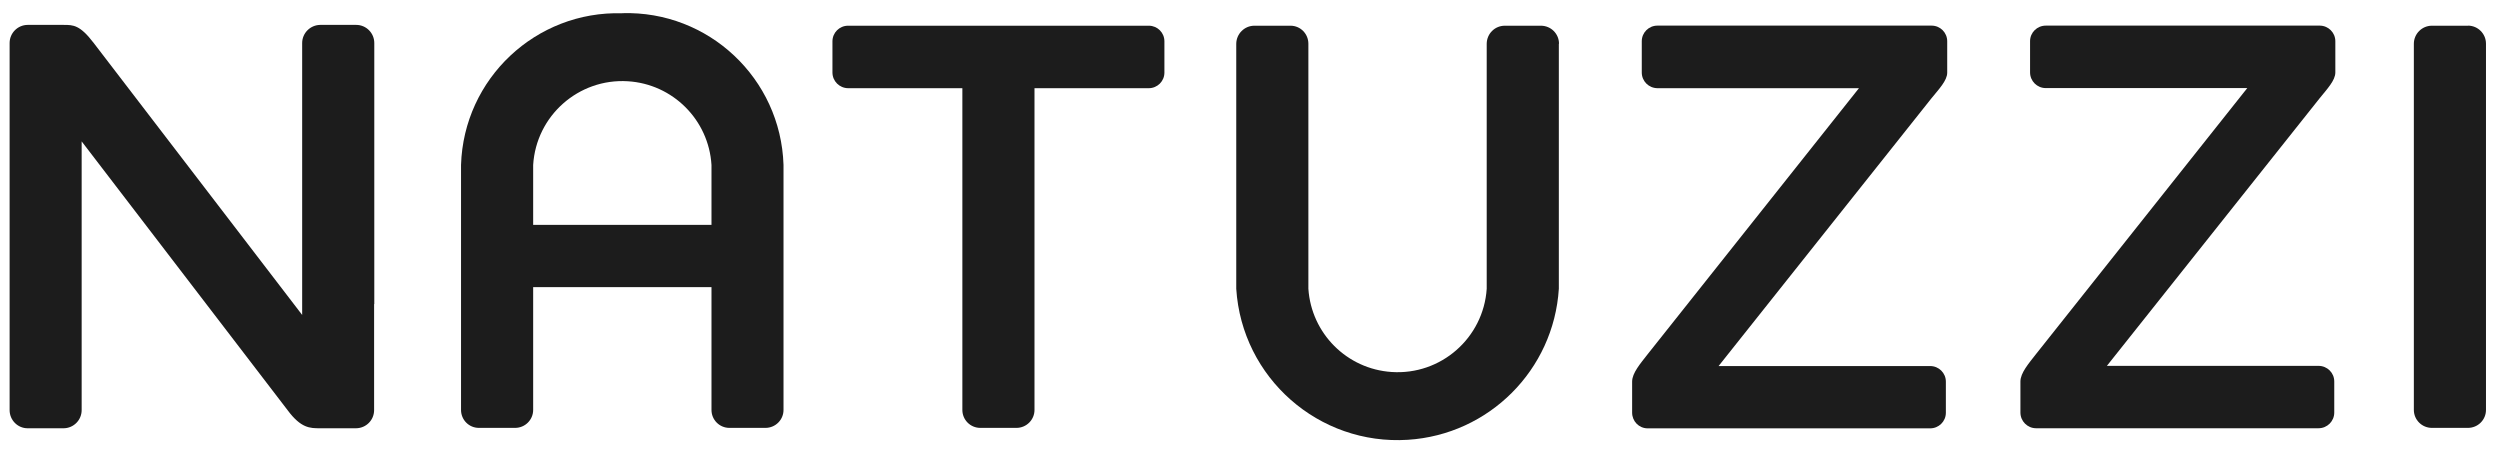 <?xml version="1.0" encoding="UTF-8"?> <svg xmlns="http://www.w3.org/2000/svg" width="148" height="27" viewBox="0 0 148 27" fill="none"><path d="M22.147 17.998V24.28C22.147 24.872 21.672 25.347 21.08 25.353H18.945C18.353 25.353 17.819 25.353 17.024 24.28L4.834 8.37V24.28C4.834 24.867 4.359 25.347 3.772 25.353H1.631C1.044 25.353 0.569 24.867 0.569 24.28V2.547C0.569 1.96 1.044 1.48 1.631 1.474H3.772C4.337 1.474 4.732 1.474 5.549 2.547L17.888 18.644V2.547C17.888 1.96 18.369 1.48 18.956 1.474H21.091C21.678 1.474 22.158 1.955 22.158 2.547V18.003L22.147 17.998Z" fill="#1C1C1C"></path><path d="M146.103 1.522H143.968C143.381 1.522 142.9 2.003 142.9 2.59V24.269C142.9 24.856 143.381 25.331 143.968 25.331H146.103C146.69 25.331 147.17 24.856 147.17 24.269V2.584C147.17 1.997 146.69 1.517 146.103 1.517" fill="#1C1C1C"></path><path d="M92.293 2.59C92.293 1.997 91.813 1.522 91.221 1.522H89.086C88.493 1.522 88.019 1.997 88.013 2.59V17.096C87.821 20.01 85.296 22.22 82.382 22.022C79.735 21.846 77.632 19.738 77.456 17.096V2.59C77.456 2.003 76.987 1.522 76.4 1.522H74.259C73.672 1.522 73.192 2.003 73.186 2.59V17.096C73.523 22.369 78.07 26.372 83.343 26.036C88.152 25.732 91.979 21.899 92.283 17.096V2.59H92.293Z" fill="#1C1C1C"></path><path d="M36.836 0.786C31.723 0.636 27.453 4.65 27.293 9.763V24.269C27.293 24.856 27.763 25.331 28.35 25.331H30.495C31.082 25.331 31.563 24.856 31.563 24.269V17H42.12V24.269C42.12 24.856 42.594 25.331 43.182 25.331H45.316C45.904 25.331 46.384 24.856 46.384 24.269V9.758C46.218 4.645 41.949 0.626 36.83 0.78L36.836 0.786ZM42.12 13.312H31.563V9.768C31.739 6.854 34.247 4.634 37.161 4.81C39.83 4.97 41.959 7.1 42.12 9.768V13.312Z" fill="#1C1C1C"></path><path d="M68.009 1.522H50.205C49.697 1.522 49.281 1.933 49.281 2.446V4.292C49.281 4.805 49.697 5.216 50.205 5.221H56.972V24.269C56.972 24.856 57.447 25.331 58.034 25.331H60.174C60.761 25.331 61.242 24.856 61.242 24.269V5.221H68.009C68.516 5.221 68.933 4.81 68.933 4.298V2.446C68.933 1.939 68.527 1.528 68.02 1.522H68.009Z" fill="#1C1C1C"></path><path d="M115.275 4.292V2.44C115.275 1.933 114.864 1.517 114.352 1.517H98.116C97.609 1.517 97.193 1.928 97.193 2.44V4.292C97.193 4.805 97.604 5.215 98.116 5.221H110.05L97.545 20.965C97.118 21.515 96.622 22.081 96.622 22.588V24.429C96.622 24.936 97.022 25.352 97.529 25.358C97.529 25.358 97.54 25.358 97.545 25.358H114.267C114.774 25.358 115.19 24.952 115.195 24.445V22.593C115.195 22.081 114.779 21.67 114.267 21.67H101.74L114.347 5.813C114.774 5.285 115.275 4.772 115.275 4.303" fill="#1C1C1C"></path><path d="M138.252 4.292V2.44C138.252 1.933 137.841 1.522 137.334 1.517H121.109C120.597 1.517 120.18 1.928 120.18 2.435V4.287C120.18 4.799 120.597 5.215 121.109 5.215H133.038L120.533 20.96C120.106 21.51 119.609 22.076 119.609 22.582V24.424C119.609 24.931 120.02 25.347 120.527 25.352H137.259C137.772 25.352 138.188 24.936 138.188 24.424V22.582C138.188 22.07 137.772 21.659 137.259 21.659H124.728L137.334 5.803C137.761 5.274 138.252 4.762 138.252 4.292Z" fill="#1C1C1C"></path></svg> 